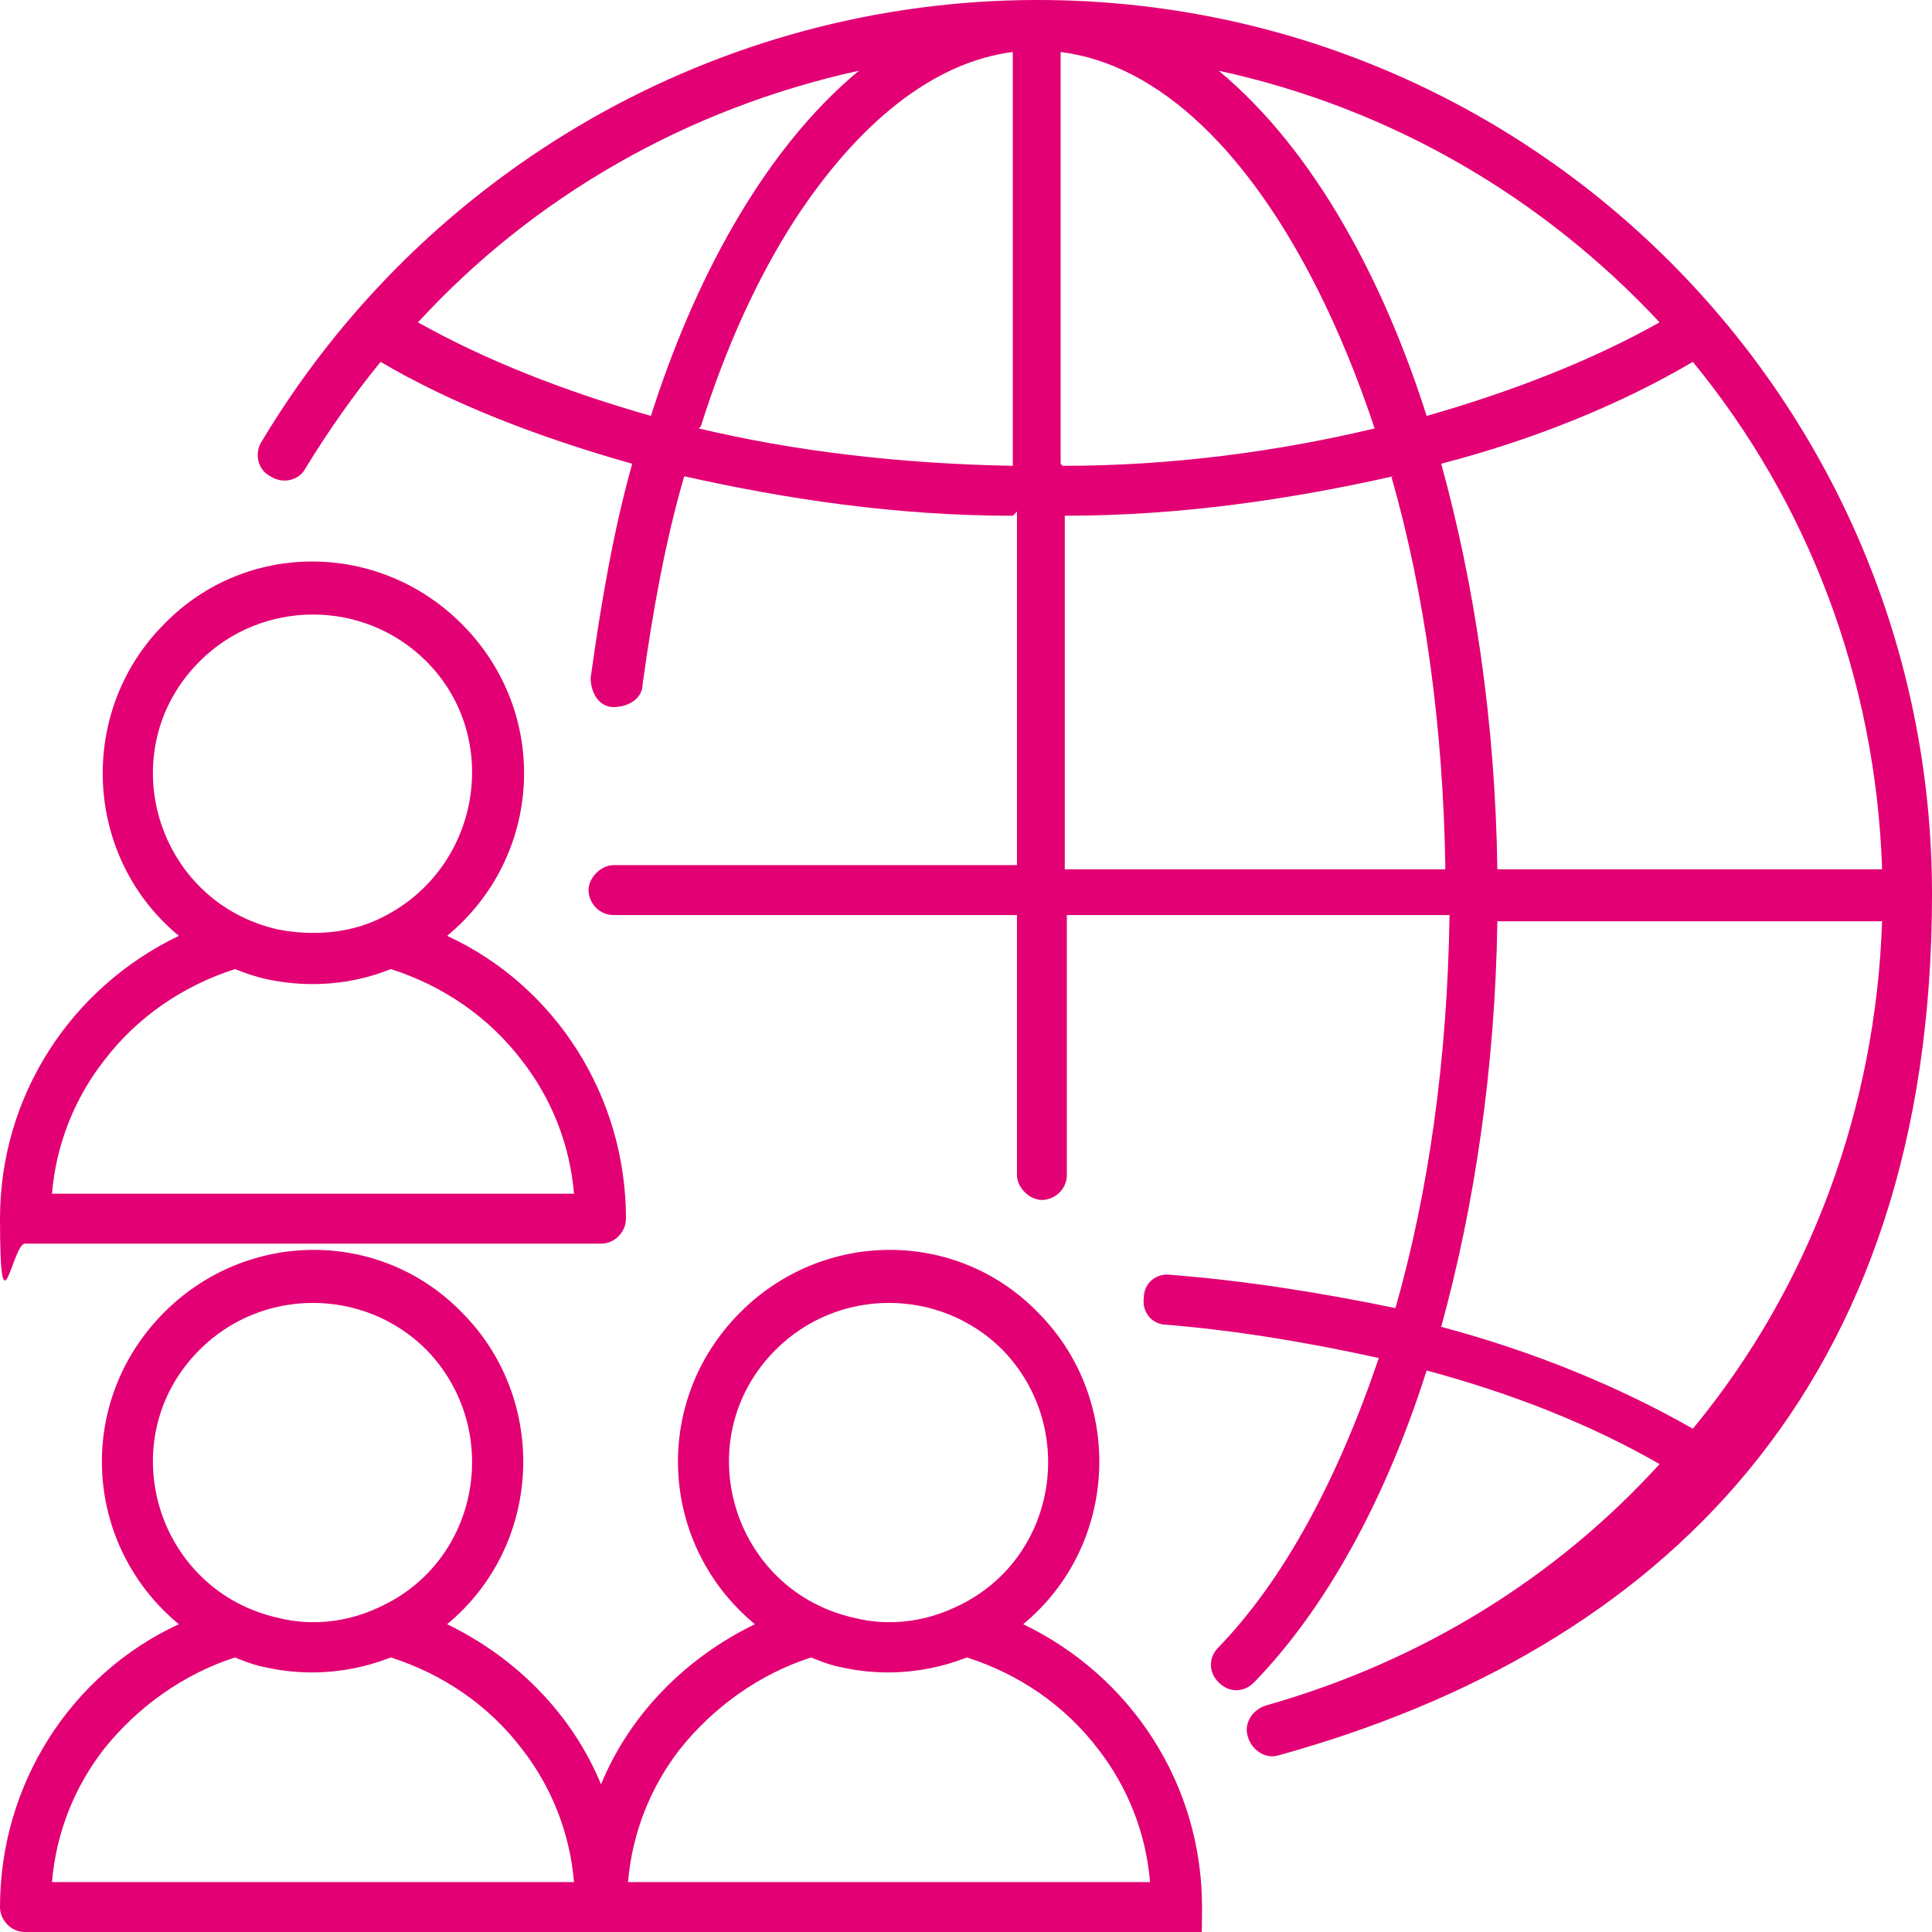 <svg width="103" height="103" viewBox="0 0 103 103" fill="none" xmlns="http://www.w3.org/2000/svg">
<g clip-path="url(#clip0_441_6581)">
<path fill-rule="evenodd" clip-rule="evenodd" d="M90.25 19.292C86.48 21.509 81.934 23.394 76.834 24.724C78.608 31.155 79.717 38.472 79.828 46.344H100.339C100.006 36.144 96.348 26.72 90.25 19.292ZM50.89 85.704C56.323 83.265 57.542 76.169 53.44 71.956C50.114 68.63 44.681 68.63 41.355 71.956C36.588 76.723 39.027 84.817 45.568 86.258C47.342 86.702 49.227 86.48 50.89 85.704ZM54.549 86.591C60.314 89.363 64.084 95.128 64.084 101.67C64.084 108.211 63.419 103 62.754 103H1.33C0.554 103 0 102.335 0 101.67C0 95.128 3.77 89.252 9.535 86.591C4.435 82.378 3.991 74.728 8.759 69.96C13.194 65.525 20.29 65.525 24.614 69.96C29.27 74.617 28.938 82.378 23.837 86.591C27.496 88.365 30.49 91.359 32.042 95.128C33.594 91.359 36.588 88.365 40.246 86.591C35.146 82.378 34.703 74.728 39.47 69.96C43.905 65.525 51.001 65.525 55.325 69.96C59.982 74.617 59.649 82.378 54.549 86.591ZM58.54 93.243C56.766 90.915 54.327 89.252 51.555 88.365C51.445 88.365 48.673 89.695 45.014 88.919C44.349 88.808 43.794 88.587 43.24 88.365C40.468 89.252 38.029 91.026 36.255 93.243C34.703 95.239 33.705 97.678 33.483 100.339H61.312C61.09 97.678 60.093 95.239 58.54 93.243ZM20.179 49.005C25.611 46.455 26.831 39.359 22.729 35.257C19.403 31.931 13.97 31.931 10.644 35.257C5.876 40.025 8.315 48.118 14.857 49.56C16.631 49.892 18.516 49.782 20.179 49.005ZM23.837 49.892C28.938 45.679 29.381 38.029 24.614 33.262C20.179 28.827 13.083 28.827 8.759 33.262C4.102 37.918 4.435 45.679 9.535 49.892C3.77 52.664 0 58.429 0 64.971C0 71.512 0.665 66.301 1.33 66.301H32.042C32.818 66.301 33.372 65.636 33.372 64.971C33.372 58.429 29.603 52.553 23.837 49.892ZM27.829 56.545C29.381 58.54 30.379 60.98 30.601 63.641H2.772C2.994 60.98 3.991 58.54 5.544 56.545C7.318 54.216 9.757 52.553 12.528 51.666C13.083 51.888 13.748 52.11 14.303 52.221C18.072 52.997 20.733 51.666 20.844 51.666C23.616 52.553 26.055 54.216 27.829 56.545ZM20.179 85.704C25.611 83.265 26.831 76.169 22.729 71.956C19.403 68.63 13.97 68.63 10.644 71.956C5.876 76.723 8.315 84.817 14.857 86.258C16.631 86.702 18.516 86.48 20.179 85.704ZM27.829 93.243C26.055 90.915 23.616 89.252 20.844 88.365C20.733 88.365 17.961 89.695 14.303 88.919C13.637 88.808 13.083 88.587 12.528 88.365C9.757 89.252 7.318 91.026 5.544 93.243C3.991 95.239 2.994 97.678 2.772 100.339H30.601C30.379 97.678 29.381 95.239 27.829 93.243ZM76.058 22.174C73.841 15.19 70.182 8.094 64.971 3.77C74.173 5.765 82.267 10.533 88.476 17.185C84.928 19.181 80.715 20.844 76.058 22.174ZM74.173 25.39C75.947 31.599 76.945 38.694 77.056 46.344H56.766V27.496C62.975 27.496 68.851 26.609 74.284 25.39H74.173ZM56.656 24.835C62.532 24.835 68.186 24.059 73.286 22.84C72.399 20.179 71.401 17.739 70.293 15.522C66.634 8.205 61.867 3.437 56.545 2.772V24.724L56.656 24.835ZM53.995 27.496C47.786 27.496 41.91 26.609 36.477 25.39C35.479 28.827 34.814 32.486 34.259 36.477C34.259 37.253 33.483 37.696 32.707 37.696C31.931 37.696 31.488 36.92 31.488 36.144C32.042 32.153 32.707 28.272 33.705 24.724C28.605 23.283 24.059 21.509 20.29 19.292C18.848 21.066 17.518 22.951 16.298 24.946C15.966 25.611 15.079 25.833 14.413 25.39C13.748 25.057 13.526 24.17 13.97 23.505C22.618 9.091 38.251 0 55.325 0C81.713 0 103 21.398 103 47.675C103 73.952 88.587 87.921 68.186 93.576C67.521 93.798 66.745 93.354 66.523 92.578C66.301 91.913 66.745 91.137 67.521 90.915C75.725 88.587 82.932 84.152 88.476 78.054C84.817 75.947 80.604 74.284 76.058 73.065C73.841 80.049 70.625 85.815 66.856 89.695C66.301 90.25 65.525 90.25 64.971 89.695C64.417 89.141 64.417 88.365 64.971 87.811C68.408 84.263 71.291 78.941 73.508 72.399C69.96 71.623 66.191 70.958 62.199 70.625C61.423 70.625 60.869 69.96 60.98 69.184C60.98 68.408 61.645 67.854 62.421 67.965C66.634 68.297 70.625 68.962 74.395 69.738C76.169 63.53 77.167 56.434 77.278 48.784H56.877V62.643C56.877 63.419 56.212 63.973 55.547 63.973C54.882 63.973 54.216 63.308 54.216 62.643V48.784H32.707C31.931 48.784 31.377 48.118 31.377 47.453C31.377 46.788 32.042 46.123 32.707 46.123H54.216V27.274L53.995 27.496ZM37.253 22.84C42.353 24.059 48.008 24.724 53.995 24.835V2.772C49.671 3.326 45.679 6.652 42.353 11.752C40.357 14.857 38.694 18.516 37.364 22.729L37.253 22.84ZM22.285 17.185C25.833 19.181 30.046 20.844 34.703 22.174C36.92 15.19 40.579 8.094 45.79 3.77C36.699 5.765 28.494 10.422 22.285 17.185ZM100.339 49.116H79.828C79.717 56.877 78.608 64.306 76.834 70.736C81.823 72.067 86.369 73.952 90.25 76.169C96.569 68.519 100.006 58.984 100.339 49.116Z" fill="#E20074"/>
</g>
<defs>
<clipPath id="clip0_441_6581">
<rect width="103" height="103" fill="white"/>
</clipPath>
</defs>
</svg>
